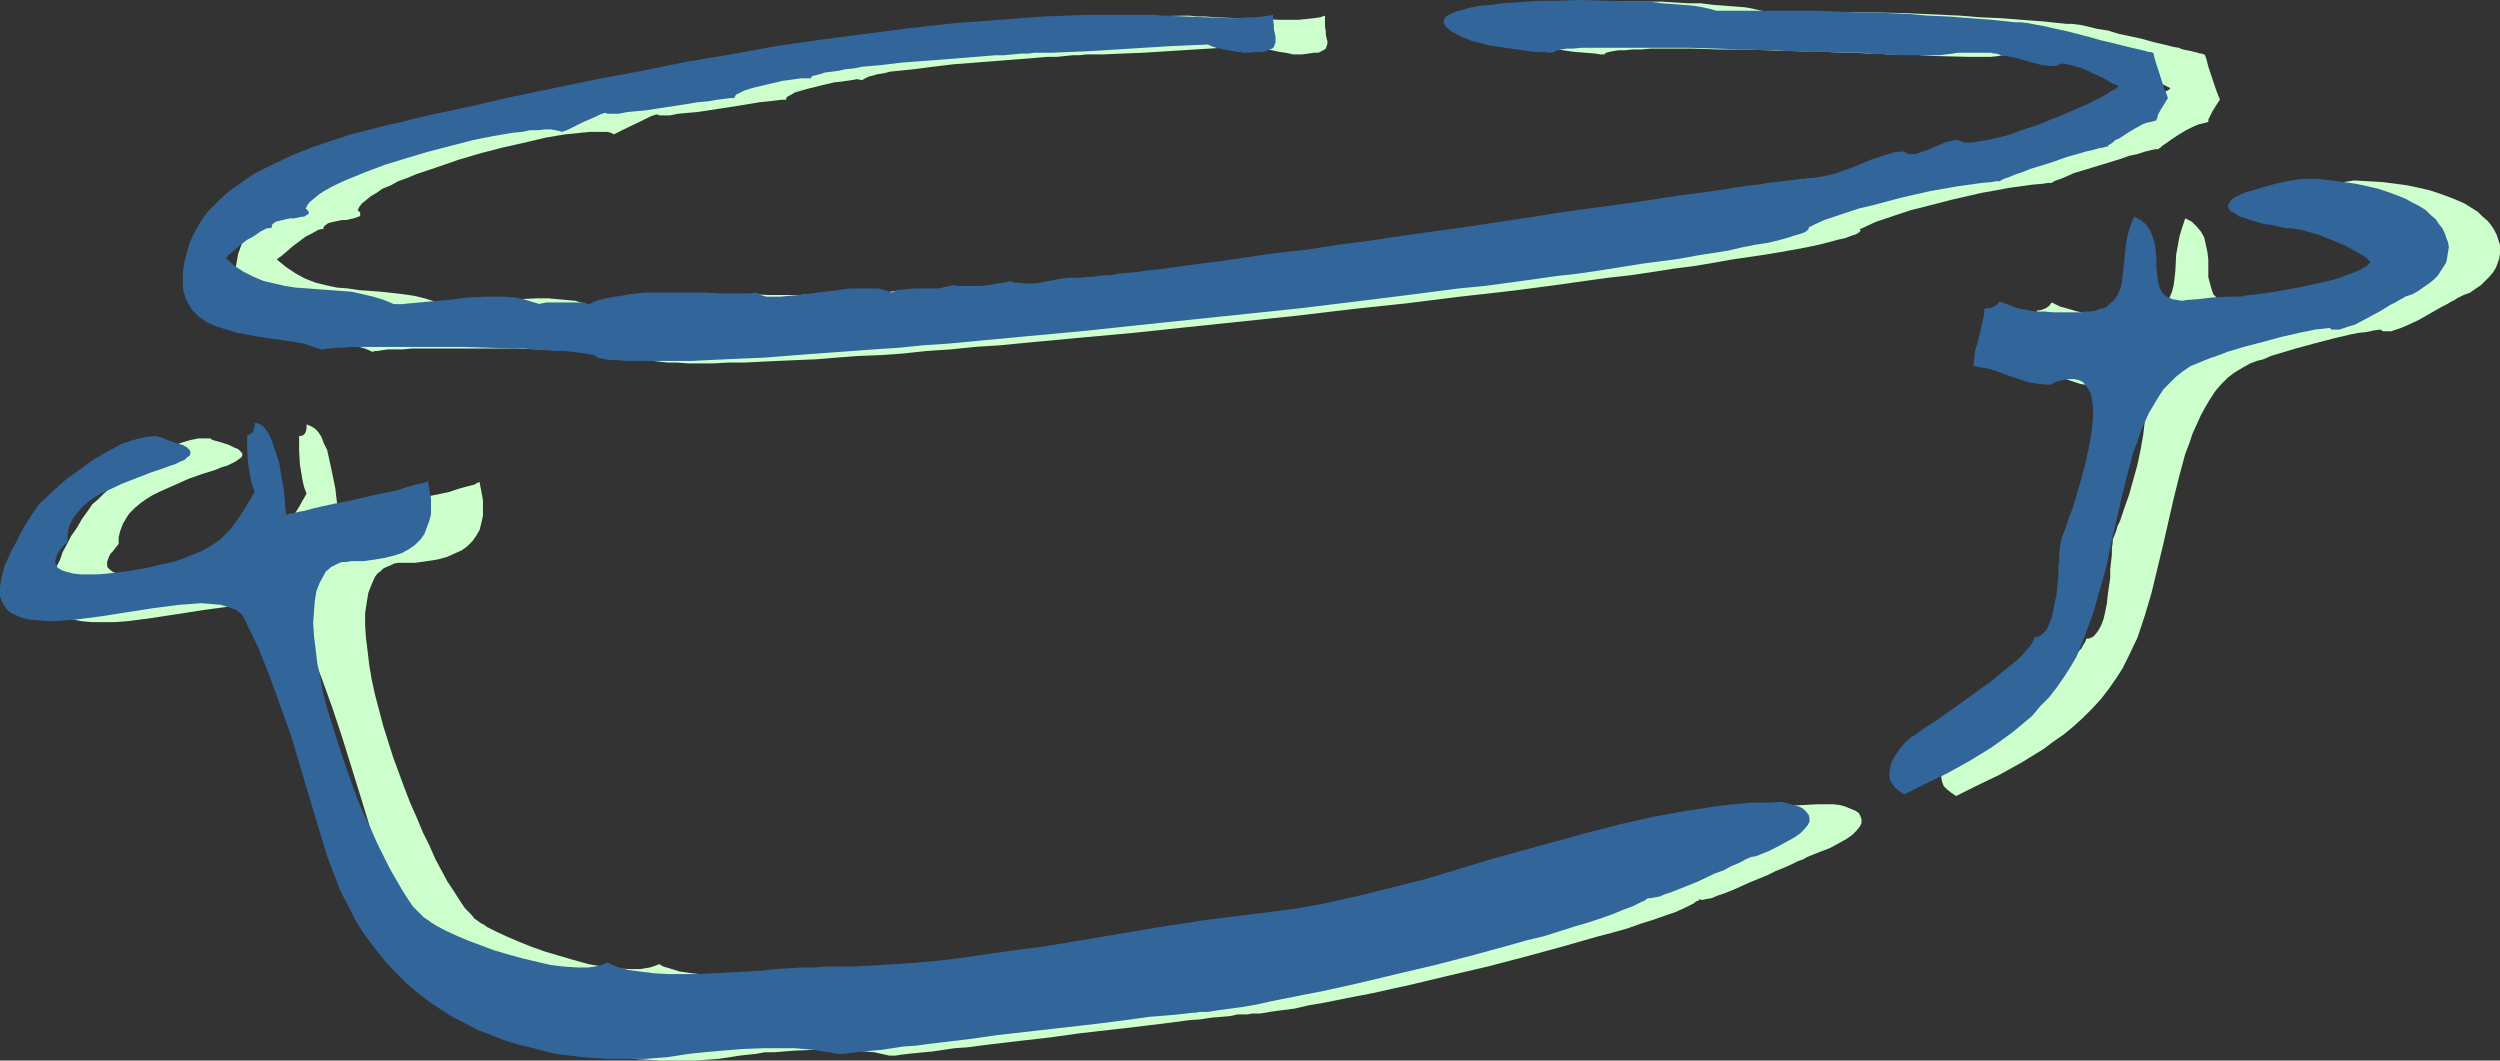 <?xml version="1.0" encoding="UTF-8" standalone="no"?>
<svg
   version="1.0"
   width="129.724mm"
   height="55.032mm"
   id="svg6"
   sodipodi:docname="Pot 13.wmf"
   xmlns:inkscape="http://www.inkscape.org/namespaces/inkscape"
   xmlns:sodipodi="http://sodipodi.sourceforge.net/DTD/sodipodi-0.dtd"
   xmlns="http://www.w3.org/2000/svg"
   xmlns:svg="http://www.w3.org/2000/svg">
  <rect width="100%" height="100%" fill="#333333" stroke="none"/>
  <sodipodi:namedview
     id="namedview6"
     pagecolor="#ffffff"
     bordercolor="#000000"
     borderopacity="0.25"
     inkscape:showpageshadow="2"
     inkscape:pageopacity="0.0"
     inkscape:pagecheckerboard="0"
     inkscape:deskcolor="#d1d1d1"
     inkscape:document-units="mm" />
  <defs
     id="defs1">
    <pattern
       id="WMFhbasepattern"
       patternUnits="userSpaceOnUse"
       width="6"
       height="6"
       x="0"
       y="0" />
  </defs>
  <path
     style="fill:#ccffcc;fill-opacity:1;fill-rule:evenodd;stroke:none"
     d="m 216.382,10.667 3.717,-0.162 4.04,-0.162 7.757,-0.485 7.757,-0.485 3.717,-0.162 3.717,-0.162 0.646,0.323 0.97,0.323 2.262,0.485 1.131,0.162 0.808,0.162 0.646,0.162 h 0.162 1.616 l 1.293,-0.162 0.97,-0.162 h 0.97 l 0.646,-0.323 0.323,-0.162 0.485,-0.323 0.162,-0.485 0.162,-0.485 V 8.081 l -0.162,-0.485 -0.162,-0.808 V 6.141 l -0.162,-0.97 V 4.202 3.071 l -0.97,0.323 -1.131,0.162 -1.454,0.162 -1.616,0.162 h -3.717 l -4.202,-0.162 -4.363,-0.162 -4.04,-0.162 -1.939,-0.162 h -1.616 l -1.454,-0.162 h -1.293 l -8.565,0.162 -8.565,0.323 -8.726,0.646 -8.726,0.646 -8.726,0.97 -8.726,1.131 -8.888,1.131 -8.888,1.293 -8.726,1.455 -8.726,1.616 -8.726,1.616 -8.726,1.778 -8.726,1.778 -16.968,3.717 -8.242,1.778 -3.232,0.808 -3.555,0.808 -3.717,0.97 -3.878,0.97 -3.878,1.293 -4.04,1.293 -3.878,1.616 -3.717,1.616 -3.555,1.939 -1.616,1.131 -1.778,1.131 -1.454,1.131 -1.454,1.293 -1.293,1.293 -1.293,1.293 -1.131,1.455 -0.97,1.616 -0.97,1.616 -0.646,1.616 -0.646,1.778 -0.323,1.778 -0.323,1.939 -0.162,1.939 0.162,1.131 0.162,1.131 0.162,0.97 0.485,0.97 0.485,0.808 0.485,0.646 0.646,0.808 0.646,0.485 1.616,1.131 1.939,0.808 1.939,0.808 2.101,0.485 4.525,0.808 2.262,0.323 2.262,0.323 2.101,0.323 1.939,0.485 1.778,0.485 1.454,0.646 0.485,-0.162 h 0.485 l 0.97,-0.162 1.131,-0.162 h 1.293 1.616 l 1.616,-0.162 h 1.939 1.939 2.262 4.525 4.848 4.848 l 5.01,0.162 4.686,0.162 2.262,0.162 h 2.101 l 2.101,0.162 1.939,0.162 1.778,0.162 h 1.616 l 1.293,0.323 h 1.131 l 0.97,0.162 0.646,0.323 0.485,0.162 0.162,0.162 0.97,0.323 1.293,0.162 1.616,0.162 h 1.778 l 2.101,0.162 h 5.01 l 2.909,-0.162 h 3.07 l 3.232,-0.162 3.394,-0.162 3.717,-0.162 3.878,-0.162 3.878,-0.323 4.202,-0.323 4.363,-0.162 4.525,-0.323 4.525,-0.485 4.848,-0.323 4.686,-0.485 5.01,-0.323 5.01,-0.485 10.342,-0.97 10.666,-0.97 10.666,-1.131 21.654,-2.263 10.827,-1.293 10.666,-1.131 10.342,-1.293 10.019,-1.131 5.01,-0.646 4.848,-0.646 4.525,-0.646 4.686,-0.646 4.363,-0.485 4.363,-0.646 4.04,-0.646 3.878,-0.485 3.878,-0.646 3.555,-0.646 3.394,-0.485 3.232,-0.485 2.909,-0.485 2.747,-0.485 2.586,-0.485 2.262,-0.485 1.939,-0.485 1.778,-0.485 1.454,-0.323 1.293,-0.485 0.97,-0.323 0.485,-0.323 0.323,-0.323 -0.162,-0.323 0.808,-0.323 0.646,-0.323 1.778,-0.808 1.939,-0.646 2.424,-0.808 2.424,-0.808 2.586,-0.646 5.656,-1.455 5.656,-1.293 2.747,-0.485 2.586,-0.485 2.424,-0.323 2.262,-0.323 1.939,-0.162 0.97,-0.162 h 0.808 v 0 l 0.162,-0.162 0.323,-0.162 0.323,-0.162 0.97,-0.323 1.131,-0.485 1.454,-0.646 1.616,-0.485 3.717,-1.131 3.717,-1.131 1.778,-0.646 1.616,-0.323 1.454,-0.485 1.293,-0.323 0.808,-0.162 h 0.323 0.323 v -0.162 l 0.323,-0.162 0.323,-0.323 0.485,-0.323 0.485,-0.323 0.646,-0.485 1.454,-0.97 1.616,-0.97 1.616,-0.808 0.808,-0.323 0.646,-0.162 0.646,-0.162 0.646,-0.162 v -0.485 l 0.323,-0.646 0.485,-0.97 0.808,-1.293 0.646,-0.97 -0.162,-0.485 -0.162,-0.323 -0.485,-1.293 -0.97,-2.909 -0.485,-1.455 -0.323,-1.293 -0.162,-0.485 -0.162,-0.485 -0.162,-0.162 v 0 h -0.162 l -0.323,-0.162 h -0.323 l -0.485,-0.162 -0.646,-0.162 -0.646,-0.162 -1.616,-0.323 -0.808,-0.323 -0.97,-0.162 -1.939,-0.485 -2.101,-0.485 -2.262,-0.646 -4.525,-0.97 -2.101,-0.646 -2.101,-0.323 -1.939,-0.485 -1.616,-0.323 -1.293,-0.162 h -0.646 -0.485 l -4.525,-0.485 -4.363,-0.323 -4.202,-0.323 -3.878,-0.162 -3.878,-0.323 -3.555,-0.162 -3.555,-0.162 -3.394,-0.162 -6.787,-0.162 h -6.626 -6.626 -7.11 l -1.293,-0.323 -1.454,-0.323 -1.616,-0.323 -1.939,-0.162 -2.101,-0.162 -2.262,-0.162 -2.586,-0.323 h -2.424 l -5.333,-0.323 h -5.494 -5.494 l -2.747,0.162 -2.586,0.162 -2.424,0.162 -2.424,0.162 -2.101,0.162 -2.101,0.323 -1.778,0.323 -1.616,0.323 -1.454,0.485 -0.97,0.485 -0.808,0.485 -0.485,0.485 -0.162,0.323 v 0.323 l 0.162,0.323 0.162,0.323 0.323,0.323 0.485,0.323 0.485,0.323 0.485,0.485 0.646,0.323 0.97,0.485 0.808,0.323 1.131,0.485 0.646,0.162 0.808,0.162 1.939,0.485 2.101,0.323 2.262,0.323 2.262,0.323 2.101,0.162 1.939,0.162 0.97,0.162 h 0.808 l 0.323,-0.323 0.646,-0.162 0.808,-0.162 0.97,-0.162 h 1.293 l 1.454,-0.162 h 1.778 l 1.778,-0.162 h 8.403 l 4.848,0.162 h 4.848 l 5.01,0.162 5.01,0.162 4.525,0.162 h 2.262 l 2.101,0.162 h 1.939 1.939 l 1.616,0.162 h 1.454 1.293 l 1.131,0.162 h 1.616 0.97 1.293 1.293 l 1.454,0.162 3.07,0.162 6.302,0.162 h 3.07 1.293 l 1.454,-0.162 1.131,-0.162 1.131,-0.162 h 2.262 2.909 1.293 l 0.646,0.162 h 0.485 0.323 l 0.162,0.162 0.162,0.162 v 0 l 0.485,0.162 h 0.808 l 1.454,0.323 1.778,0.485 1.778,0.646 1.778,0.323 1.616,0.323 h 0.646 l 0.646,-0.162 0.485,-0.162 0.485,-0.323 1.131,0.162 1.454,0.323 1.454,0.646 1.616,0.485 3.07,1.455 1.293,0.808 1.293,0.646 -0.323,0.323 -0.646,0.323 -0.646,0.323 -0.646,0.485 -0.808,0.485 -0.97,0.485 -1.939,0.97 -2.262,1.131 -2.586,0.97 -5.171,1.939 -2.747,0.97 -2.424,0.808 -2.586,0.808 -2.101,0.485 -1.131,0.162 -0.97,0.162 -0.808,0.162 h -1.454 l -0.485,-0.162 -0.485,-0.162 -0.323,-0.162 h -0.646 l -0.646,0.162 -1.454,0.323 -1.454,0.646 -1.454,0.646 -1.454,0.646 -1.293,0.323 h -0.646 l -0.485,-0.162 -0.646,-0.162 -0.323,-0.323 -1.131,0.162 -0.97,0.162 -2.262,0.485 -2.262,0.808 -2.424,0.97 -2.424,0.97 -2.262,0.97 -2.262,0.485 -0.97,0.162 -1.131,0.162 h -0.323 -0.485 -0.646 l -0.97,0.162 -0.97,0.162 -1.131,0.162 -1.293,0.162 -1.454,0.162 -1.616,0.162 -1.616,0.323 -1.939,0.162 -1.939,0.323 -2.101,0.323 -2.262,0.323 -2.262,0.323 -2.424,0.323 -2.424,0.323 -5.171,0.808 -5.656,0.808 -5.818,0.808 -5.979,0.97 -6.141,0.808 -12.766,1.939 -12.928,1.778 -6.302,0.97 -6.302,0.808 -6.141,0.808 -5.979,0.97 -5.656,0.646 -5.494,0.808 -2.586,0.323 -2.424,0.323 -2.424,0.323 -2.262,0.323 -2.262,0.323 -2.101,0.162 -1.939,0.323 -1.939,0.162 -1.778,0.162 -1.616,0.162 -1.454,0.162 -1.293,0.162 -1.131,0.162 h -1.131 -0.808 -0.646 l -1.454,0.162 -1.616,0.162 -3.555,0.646 -1.778,0.323 h -1.778 -1.616 l -0.808,-0.162 -0.646,-0.323 -0.485,0.162 -0.646,0.162 -1.454,0.162 -1.616,0.162 -1.778,0.323 h -1.778 -1.616 -0.646 -0.485 l -0.485,-0.162 -0.323,-0.162 -1.293,0.485 -1.454,0.323 h -1.616 -3.394 l -1.616,0.162 -1.454,0.162 -1.131,0.485 -1.293,-0.485 -1.616,-0.323 h -1.616 -1.939 -1.939 l -1.939,0.323 -4.202,0.485 -3.878,0.485 -1.778,0.162 -1.616,0.162 h -1.616 -1.293 l -0.97,-0.323 -0.323,-0.162 -0.323,-0.323 -1.616,0.162 h -5.979 l -4.525,-0.162 h -4.686 l -4.686,0.162 h -2.262 l -2.101,0.323 -2.101,0.162 -1.778,0.485 -1.778,0.485 -1.454,0.646 -0.323,-0.162 h -0.485 -0.485 l -0.485,-0.162 h -1.454 -3.232 -1.293 l -0.808,0.162 h -0.485 -0.485 l -0.323,0.162 -1.454,-0.485 -1.616,-0.485 -1.778,-0.162 -1.778,-0.162 -1.778,-0.162 h -1.939 l -3.717,0.162 -3.878,0.485 -3.717,0.323 -3.555,0.323 -1.616,0.162 h -1.616 l -2.101,-0.808 -2.101,-0.646 -1.939,-0.485 -2.262,-0.323 -4.363,-0.485 -2.101,-0.162 -2.262,-0.162 -2.101,-0.323 -2.101,-0.162 -2.262,-0.485 -1.939,-0.485 -2.101,-0.808 -1.778,-0.97 -1.939,-1.293 -1.778,-1.455 0.323,-0.323 0.485,-0.323 0.97,-0.808 1.293,-1.131 1.293,-0.97 1.293,-0.97 1.293,-0.646 1.131,-0.646 0.646,-0.162 h 0.323 l 0.162,-0.485 0.323,-0.323 0.485,-0.323 0.485,-0.162 1.454,-0.323 0.808,-0.162 h 0.808 l 1.454,-0.323 0.485,-0.162 0.485,-0.162 0.323,-0.162 v -0.323 -0.323 l -0.485,-0.485 0.323,-0.646 0.485,-0.646 0.808,-0.646 0.97,-0.808 1.131,-0.646 1.131,-0.808 1.616,-0.646 1.454,-0.808 1.778,-0.646 1.939,-0.808 3.878,-1.293 4.202,-1.455 4.363,-1.293 4.363,-1.131 4.363,-0.97 4.04,-0.97 1.939,-0.323 1.939,-0.323 1.616,-0.162 1.616,-0.162 1.616,-0.162 h 1.293 1.131 0.97 l 0.646,0.162 0.646,0.323 0.97,-0.485 0.97,-0.485 4.363,-2.101 0.97,-0.485 0.97,-0.323 h 0.323 l 0.323,0.162 h 0.323 0.485 1.293 l 1.616,-0.323 1.778,-0.162 1.939,-0.162 4.202,-0.646 4.202,-0.646 1.939,-0.323 1.939,-0.323 1.616,-0.162 1.454,-0.162 1.293,-0.162 h 0.485 0.323 v -0.323 l 0.323,-0.323 0.646,-0.323 0.808,-0.485 1.131,-0.323 1.131,-0.323 2.586,-0.646 2.747,-0.646 1.454,-0.162 1.131,-0.162 1.131,-0.162 0.808,-0.162 0.808,0.162 h 0.323 l 0.162,-0.162 0.323,-0.162 0.646,-0.323 0.646,-0.162 1.131,-0.323 1.131,-0.162 1.293,-0.323 1.454,-0.162 1.616,-0.162 1.616,-0.162 3.717,-0.485 4.04,-0.485 4.202,-0.323 8.242,-0.646 4.04,-0.323 1.939,-0.162 h 1.778 l 1.616,-0.162 1.616,-0.162 h 1.293 l 1.293,-0.162 h 1.131 0.97 0.646 z"
     id="path1" />
  <path
     style="fill:#ccffcc;fill-opacity:1;fill-rule:evenodd;stroke:none"
     d="m 94.051,94.544 -0.485,0.162 -0.485,0.323 -0.646,0.162 -0.646,0.162 -1.778,0.485 -1.939,0.646 -2.262,0.485 -2.424,0.485 -4.848,1.131 -2.424,0.485 -2.424,0.485 -2.101,0.485 -1.778,0.485 -0.97,0.162 -0.646,0.162 -0.646,0.162 -0.485,0.162 h -0.485 l -0.323,0.162 v 0 -0.646 l -0.162,-0.97 v -1.131 l -0.162,-1.293 -0.162,-1.455 -0.323,-1.616 -0.646,-3.071 -0.323,-1.455 -0.323,-1.455 -0.646,-1.293 -0.485,-1.293 -0.646,-0.97 -0.646,-0.646 -0.808,-0.485 -0.808,-0.323 v 0.808 l -0.162,0.646 -0.162,0.323 -0.323,0.323 -0.323,0.162 h -0.485 v 2.909 l 0.162,2.747 0.485,2.909 0.323,1.455 0.485,1.293 -1.454,2.586 -1.616,2.586 -1.616,2.101 -0.97,0.97 -1.131,0.808 -0.97,0.97 -1.293,0.808 -1.454,0.808 -1.778,0.646 -1.778,0.646 -2.101,0.646 -2.262,0.646 -2.586,0.646 -3.878,0.646 -4.04,0.485 h -1.778 l -1.778,0.162 h -1.778 l -1.454,-0.162 -1.131,-0.162 -1.131,-0.485 -0.646,-0.485 -0.323,-0.323 -0.162,-0.323 v -0.323 -0.485 l 0.162,-0.485 0.162,-0.485 0.323,-0.646 0.485,-0.485 0.485,-0.646 0.646,-0.808 v -1.293 l 0.323,-1.293 0.485,-1.293 0.646,-1.131 0.646,-0.97 0.97,-0.97 1.131,-0.97 1.131,-0.808 1.293,-0.808 1.293,-0.646 2.909,-1.293 2.909,-1.293 2.747,-0.97 2.586,-0.808 1.131,-0.485 1.131,-0.323 0.97,-0.485 0.646,-0.323 0.646,-0.485 0.485,-0.323 0.162,-0.323 v -0.485 l -0.323,-0.323 -0.485,-0.485 -0.808,-0.323 -0.97,-0.485 -1.454,-0.485 -1.778,-0.485 -0.485,-0.323 h -0.808 -1.454 l -1.616,0.323 -1.616,0.485 -1.778,0.646 -1.778,0.97 -1.939,0.97 -1.778,1.131 -3.555,2.586 -1.616,1.293 -1.616,1.293 -1.293,1.131 -1.131,1.131 -1.131,0.97 -0.646,0.97 -1.293,1.778 -1.131,1.939 -1.131,1.616 -0.808,1.616 -0.808,1.455 -0.485,1.455 -0.646,1.293 -0.485,1.293 -0.162,1.131 -0.323,0.97 v 0.97 l -0.162,0.97 0.162,0.808 0.162,0.646 0.323,0.808 0.323,0.485 0.323,0.646 0.485,0.323 0.646,0.485 0.485,0.323 1.454,0.646 1.778,0.323 1.939,0.162 h 2.101 2.262 l 2.262,-0.162 2.586,-0.323 2.424,-0.323 5.333,-0.808 5.171,-0.808 2.424,-0.323 2.424,-0.323 2.424,-0.162 2.101,-0.162 1.939,0.162 1.939,0.162 1.616,0.485 1.293,0.485 0.485,0.485 0.646,0.323 0.323,0.485 0.323,0.646 2.586,5.333 2.262,5.656 2.101,5.818 1.939,5.818 3.717,11.959 1.778,5.818 1.778,5.818 1.293,3.555 1.293,3.394 1.616,3.071 1.454,2.909 1.778,2.747 1.778,2.586 1.939,2.424 2.101,2.263 2.101,1.939 2.262,1.939 2.262,1.778 2.262,1.616 2.424,1.455 2.424,1.293 2.586,1.293 2.424,0.97 2.586,0.97 2.586,0.808 2.586,0.808 2.586,0.485 2.424,0.646 2.586,0.323 2.586,0.323 2.586,0.162 2.424,0.162 h 2.424 2.424 2.262 l 2.262,-0.162 2.262,-0.162 2.101,-0.323 2.101,-0.323 1.454,-0.162 1.616,-0.162 1.778,-0.323 h 1.778 l 4.04,-0.323 4.04,-0.162 h 4.202 1.939 l 1.939,0.162 1.778,0.162 1.778,0.162 1.454,0.323 1.454,0.323 h 0.485 0.808 l 0.97,-0.162 1.293,-0.162 1.616,-0.162 1.616,-0.162 1.778,-0.162 2.101,-0.323 2.262,-0.323 2.424,-0.162 2.424,-0.323 2.586,-0.323 5.494,-0.646 5.656,-0.646 5.818,-0.808 5.656,-0.646 5.656,-0.646 2.586,-0.323 2.747,-0.323 2.424,-0.323 2.424,-0.323 2.262,-0.162 2.101,-0.323 1.939,-0.162 1.778,-0.162 1.454,-0.323 h 1.293 0.646 l 0.808,-0.162 h 1.616 l 1.939,-0.323 2.262,-0.323 2.586,-0.323 2.747,-0.646 2.909,-0.485 3.232,-0.646 3.232,-0.646 3.394,-0.646 3.555,-0.808 3.717,-0.808 7.434,-1.778 7.595,-1.778 7.434,-1.939 3.555,-0.97 3.555,-0.97 3.394,-0.97 3.394,-0.97 3.07,-0.808 2.909,-0.808 2.747,-0.97 2.586,-0.808 2.262,-0.808 1.939,-0.646 1.778,-0.808 1.293,-0.646 0.646,-0.323 0.323,-0.323 0.485,-0.162 0.323,-0.323 0.162,0.162 h 0.323 l 0.808,-0.162 0.97,-0.162 1.131,-0.485 1.454,-0.485 1.616,-0.646 3.232,-1.455 3.555,-1.455 1.616,-0.808 1.616,-0.646 1.454,-0.646 1.293,-0.646 0.97,-0.323 0.808,-0.485 2.424,-0.97 2.101,-0.808 1.778,-0.97 1.454,-0.808 1.131,-0.808 0.808,-0.808 0.646,-0.808 0.323,-0.646 v -0.808 l -0.162,-0.485 -0.323,-0.646 -0.646,-0.485 -0.808,-0.323 -1.131,-0.485 -1.131,-0.323 -1.293,-0.162 h -3.07 l -3.07,0.162 -3.07,0.162 -3.232,0.323 -6.302,0.97 -6.302,1.131 -6.464,1.455 -6.302,1.616 -6.464,1.778 -6.302,1.778 -6.464,1.939 -6.626,1.778 -6.302,1.939 -6.464,1.616 -6.464,1.616 -6.464,1.455 -6.302,1.131 -6.302,0.808 -5.171,0.646 -5.333,0.646 -10.504,1.616 -10.504,1.778 -10.666,1.778 -10.666,1.455 -5.494,0.808 -5.333,0.646 -5.494,0.485 -5.494,0.323 -5.333,0.323 h -5.494 l -2.101,0.162 h -2.424 l -2.586,0.162 -2.747,0.162 -2.909,0.323 -3.07,0.162 -6.141,0.323 -3.07,0.162 h -3.07 -2.909 l -2.747,-0.162 -2.747,-0.323 -2.262,-0.323 -2.101,-0.646 -1.131,-0.323 -0.808,-0.485 -0.808,0.323 -0.97,0.323 -0.97,0.162 -0.97,0.162 h -2.262 l -2.586,-0.162 -2.586,-0.323 -2.747,-0.485 -2.909,-0.808 -2.747,-0.808 -2.747,-0.808 -2.747,-0.97 -2.424,-0.97 -2.262,-0.97 -2.101,-0.97 -1.939,-0.97 -0.646,-0.485 -0.646,-0.323 -0.646,-0.485 -0.485,-0.323 -0.808,-0.97 -1.131,-1.131 -0.97,-1.455 -1.131,-1.778 -1.293,-1.939 -1.131,-2.101 -1.293,-2.424 -1.131,-2.586 -1.293,-2.586 -1.131,-2.747 -1.293,-2.909 -1.131,-2.909 -2.262,-6.141 -1.939,-6.141 -0.808,-3.071 -0.808,-3.071 -0.646,-2.909 -0.485,-2.909 -0.323,-2.747 -0.323,-2.586 -0.162,-2.424 v -2.424 l 0.323,-2.101 0.323,-1.939 0.646,-1.616 0.646,-1.455 0.485,-0.646 0.646,-0.485 0.485,-0.485 0.646,-0.323 0.808,-0.323 0.646,-0.323 0.808,-0.162 h 0.97 2.424 l 2.262,-0.323 2.101,-0.323 1.778,-0.485 1.454,-0.646 1.454,-0.646 1.131,-0.808 0.97,-0.97 0.808,-1.131 0.646,-1.131 0.323,-1.293 0.323,-1.455 v -1.455 -1.616 l -0.323,-1.778 z"
     id="path2" />
  <path
     style="fill:#ccffcc;fill-opacity:1;fill-rule:evenodd;stroke:none"
     d="m 446.662,58.504 -2.747,0.162 -2.586,0.323 -2.262,0.162 -0.97,0.162 h -0.97 l -0.97,-0.162 -0.808,-0.323 -0.646,-0.485 -0.646,-0.646 -0.323,-0.97 -0.323,-1.131 -0.323,-1.293 v -0.808 -0.808 -1.778 l -0.162,-1.455 -0.323,-1.455 -0.323,-1.455 -0.646,-1.131 -0.808,-0.97 -0.97,-0.97 -1.293,-0.646 -0.646,1.939 -0.485,1.616 -0.323,1.778 -0.323,1.778 -0.162,3.232 -0.162,1.455 -0.162,1.293 -0.323,1.293 -0.485,1.131 -0.646,0.97 -0.97,0.808 -0.485,0.323 -0.808,0.323 -0.646,0.323 -0.808,0.162 -0.97,0.162 -0.97,0.162 h -1.293 -1.293 -3.717 -1.939 l -1.778,-0.162 -1.778,-0.323 -1.616,-0.485 -1.778,-0.485 -1.616,-0.808 -0.485,0.646 -0.646,0.485 -0.808,0.323 -0.97,0.162 -0.162,1.131 -0.323,1.293 -0.646,2.909 -0.808,2.909 -0.323,1.455 V 72.08 l 1.616,0.162 1.616,0.485 1.939,0.646 1.778,0.646 1.939,0.646 1.939,0.646 2.101,0.323 1.939,0.162 1.454,-0.485 1.293,-0.485 1.131,-0.162 h 0.97 l 0.808,0.162 0.646,0.323 0.646,0.485 0.485,0.646 0.485,0.808 0.323,0.97 0.162,0.97 0.162,0.97 v 2.586 l -0.323,2.747 -0.485,2.747 -0.646,3.071 -0.808,2.909 -0.808,2.909 -0.97,2.747 -0.808,2.424 -0.485,0.97 -0.323,1.131 -0.323,0.808 -0.323,0.808 v 0.646 l -0.162,0.97 v 1.293 l -0.162,1.455 -0.162,1.455 v 1.616 l -0.485,3.394 -0.162,1.616 -0.323,1.616 -0.323,1.455 -0.485,1.293 -0.646,1.131 -0.646,0.808 -0.323,0.323 -0.485,0.162 -0.323,0.162 h -0.485 l -0.162,0.485 -0.162,0.323 -0.323,0.485 -0.323,0.646 -0.485,0.485 -0.485,0.646 -1.454,1.293 -1.616,1.455 -1.778,1.455 -2.101,1.455 -2.101,1.616 -4.202,3.071 -1.939,1.293 -1.778,1.455 -1.778,1.131 -1.454,0.97 -0.646,0.485 -0.485,0.323 -0.485,0.323 -0.323,0.162 -1.131,0.97 -1.131,1.293 -1.131,1.455 -0.323,0.808 -0.323,0.808 -0.323,0.808 v 0.808 0.808 l 0.162,0.808 0.323,0.808 0.646,0.646 0.808,0.646 0.97,0.646 4.202,-2.101 4.363,-2.101 4.363,-2.424 4.202,-2.586 1.939,-1.455 2.101,-1.455 1.939,-1.616 1.778,-1.616 1.778,-1.778 1.778,-1.939 1.616,-2.101 1.454,-2.101 1.131,-1.778 0.97,-1.939 1.939,-4.04 1.454,-4.364 1.293,-4.364 1.131,-4.687 1.131,-4.687 2.101,-9.212 1.131,-4.525 1.131,-4.202 0.808,-2.101 0.646,-1.939 0.808,-1.778 0.808,-1.778 0.97,-1.778 0.97,-1.616 0.97,-1.455 1.131,-1.293 1.293,-1.293 1.293,-0.97 1.616,-0.97 1.454,-0.808 1.293,-0.485 1.293,-0.323 1.454,-0.646 1.616,-0.485 3.232,-0.97 3.555,-0.97 3.717,-0.97 3.394,-0.808 1.616,-0.323 1.616,-0.162 1.454,-0.323 1.293,-0.162 0.485,0.323 h 0.808 0.808 l 0.97,-0.323 0.97,-0.323 1.131,-0.485 2.424,-1.131 2.262,-1.293 2.262,-1.293 0.97,-0.485 0.808,-0.485 0.646,-0.323 0.485,-0.323 1.293,-0.646 1.293,-0.485 1.131,-0.808 0.97,-0.646 0.808,-0.808 0.808,-0.808 0.808,-0.97 0.485,-0.808 0.323,-0.808 0.323,-0.97 0.162,-0.97 V 48.807 47.999 l -0.323,-0.97 -0.323,-0.97 -0.485,-0.97 -0.646,-0.97 -0.646,-0.808 -0.97,-0.808 -0.97,-0.97 -1.293,-0.808 -1.293,-0.808 -1.454,-0.646 -1.616,-0.646 -1.778,-0.646 -1.939,-0.646 -2.101,-0.485 -2.262,-0.485 -2.424,-0.323 -2.424,-0.323 -2.747,-0.162 -2.909,-0.162 -3.07,0.485 -2.747,0.646 -2.262,0.646 -2.101,0.485 -0.808,0.323 -0.808,0.323 -0.646,0.323 -0.646,0.323 -0.485,0.323 -0.323,0.323 -0.323,0.323 -0.162,0.323 -0.162,0.323 0.162,0.646 0.162,0.323 0.323,0.162 0.485,0.323 0.485,0.485 0.646,0.162 0.808,0.323 0.808,0.323 0.97,0.323 1.131,0.323 1.131,0.162 1.293,0.323 1.454,0.323 1.616,0.323 h 0.808 l 0.97,0.162 1.131,0.162 0.97,0.323 2.424,0.646 2.424,0.97 2.424,1.131 2.101,0.97 0.97,0.646 0.97,0.646 0.646,0.485 0.808,0.646 -0.97,0.646 -1.131,0.646 -1.454,0.646 -1.778,0.646 -1.778,0.646 -2.101,0.485 -4.363,0.97 -4.363,0.808 -2.101,0.323 -2.101,0.323 -1.939,0.162 -1.616,0.162 -1.616,0.162 z"
     id="path3" />
  <path
     style="fill:#326599;fill-opacity:1;fill-rule:evenodd;stroke:none"
     d="m 206.201,10.343 3.878,-0.162 3.878,-0.162 7.757,-0.485 7.757,-0.485 3.717,-0.162 3.717,-0.162 0.646,0.323 0.97,0.323 2.262,0.485 1.131,0.162 0.808,0.162 h 0.646 l 0.162,0.162 v 0 h 1.616 l 1.293,-0.162 h 1.131 l 0.808,-0.162 0.646,-0.323 0.485,-0.162 0.323,-0.323 0.162,-0.485 0.162,-0.323 V 7.757 7.111 l -0.162,-0.646 -0.162,-0.808 V 4.848 l -0.162,-0.97 v -0.97 l -0.808,0.162 -1.293,0.162 -1.454,0.162 h -1.454 l -1.939,0.162 h -1.939 l -4.202,-0.162 -4.202,-0.162 -4.202,-0.162 -1.778,-0.162 h -1.778 -1.454 -1.293 -8.403 l -8.726,0.323 -8.565,0.646 -8.726,0.646 -8.888,0.97 -8.726,1.131 -8.726,1.131 -8.888,1.293 -8.888,1.616 -8.726,1.455 -8.726,1.778 -8.726,1.616 -8.565,1.778 -8.565,1.778 -8.403,1.939 -8.403,1.778 -3.232,0.808 -1.778,0.485 -1.778,0.323 -3.717,0.97 -3.878,0.97 -3.878,1.293 -3.878,1.293 -4.04,1.616 -3.717,1.778 -3.555,1.778 -1.616,1.131 -1.616,1.131 -1.616,1.131 -1.454,1.293 -1.293,1.293 -1.293,1.293 -1.131,1.455 -0.97,1.616 -0.808,1.455 -0.808,1.778 -0.485,1.778 -0.485,1.778 -0.323,1.939 v 1.939 1.131 l 0.162,1.131 0.323,0.97 0.323,0.808 0.485,0.808 0.485,0.808 0.646,0.646 0.646,0.646 1.616,1.131 1.778,0.808 2.101,0.646 2.101,0.646 4.525,0.808 2.262,0.323 2.262,0.323 2.101,0.323 1.939,0.323 1.778,0.646 1.616,0.485 h 0.323 l 0.646,-0.162 h 0.808 l 1.131,-0.162 h 1.454 l 1.454,-0.162 h 1.778 1.778 1.939 11.635 4.848 l 5.01,0.162 4.686,0.162 h 2.262 l 2.262,0.162 1.939,0.162 1.939,0.162 h 1.778 l 1.454,0.162 1.454,0.162 1.131,0.162 0.97,0.162 0.808,0.162 0.485,0.323 v 0.162 l 0.97,0.162 1.454,0.323 h 1.454 l 1.939,0.162 h 2.101 5.01 2.747 3.07 l 3.232,-0.162 3.394,-0.162 3.717,-0.162 3.878,-0.162 4.04,-0.323 4.202,-0.323 4.363,-0.323 4.363,-0.323 4.525,-0.323 4.848,-0.323 4.848,-0.485 4.848,-0.323 5.171,-0.485 10.342,-0.97 10.504,-0.97 10.666,-1.131 21.654,-2.263 10.827,-1.131 10.666,-1.293 10.342,-1.293 10.019,-1.293 5.01,-0.485 4.848,-0.646 4.686,-0.646 4.525,-0.646 4.363,-0.485 4.363,-0.646 4.04,-0.646 4.04,-0.646 3.717,-0.485 3.555,-0.485 3.555,-0.646 3.07,-0.485 3.07,-0.485 2.747,-0.646 2.424,-0.485 2.262,-0.323 2.101,-0.485 1.778,-0.485 1.454,-0.485 1.131,-0.323 0.97,-0.323 0.485,-0.323 0.323,-0.323 v -0.323 l 0.646,-0.323 0.646,-0.323 1.778,-0.808 1.939,-0.646 2.424,-0.808 2.424,-0.808 2.747,-0.646 5.494,-1.455 5.656,-1.293 2.747,-0.485 2.747,-0.485 2.424,-0.323 2.262,-0.323 1.939,-0.162 0.808,-0.162 h 0.808 v 0 l 0.162,-0.162 0.323,-0.162 0.323,-0.162 0.97,-0.323 1.131,-0.485 1.454,-0.485 1.616,-0.646 3.717,-1.131 3.717,-1.293 1.778,-0.485 1.616,-0.485 1.454,-0.323 1.131,-0.323 0.97,-0.162 0.485,-0.162 h 0.162 0.162 l 0.162,-0.323 0.323,-0.162 0.485,-0.323 0.485,-0.485 0.808,-0.323 1.454,-0.97 1.616,-0.97 1.454,-0.808 0.808,-0.323 0.808,-0.162 0.646,-0.162 0.485,-0.162 0.162,-0.485 0.162,-0.646 0.646,-1.131 1.293,-2.101 -0.162,-0.485 -0.162,-0.485 -0.485,-1.131 -0.97,-3.071 -0.485,-1.455 -0.323,-1.131 -0.162,-0.485 v -0.323 l -0.162,-0.323 v 0 h -0.162 l -0.323,-0.162 h -0.485 l -0.485,-0.162 -1.293,-0.323 -1.454,-0.323 -1.939,-0.485 -1.939,-0.485 -2.101,-0.485 -2.262,-0.646 -4.363,-1.131 -2.262,-0.485 -2.101,-0.485 -1.778,-0.323 -1.616,-0.323 -1.454,-0.162 h -0.485 -0.646 l -4.525,-0.485 -4.363,-0.323 -4.202,-0.323 -3.878,-0.162 -3.717,-0.323 -3.717,-0.162 -3.555,-0.162 h -3.394 L 356.974,2.101 h -6.464 -6.787 -7.11 l -1.131,-0.323 -1.454,-0.323 -1.778,-0.323 -1.939,-0.162 -2.101,-0.162 -2.262,-0.162 -2.424,-0.323 h -2.586 L 315.604,0.162 310.11,0 304.616,0.162 h -2.747 l -2.586,0.162 -2.424,0.162 -2.424,0.162 -2.101,0.323 -2.101,0.162 -1.778,0.323 -1.616,0.485 -1.293,0.323 -1.131,0.485 -0.808,0.485 -0.323,0.485 -0.162,0.323 v 0.323 l 0.162,0.323 0.162,0.323 0.162,0.323 0.485,0.323 0.485,0.485 0.646,0.323 0.646,0.323 0.808,0.485 0.97,0.323 1.131,0.485 0.646,0.162 0.808,0.162 1.778,0.485 2.101,0.323 4.525,0.646 2.262,0.323 h 1.939 l 0.808,0.162 h 0.808 l 0.323,-0.162 0.646,-0.323 0.808,-0.162 0.97,-0.162 h 1.293 l 1.616,-0.162 h 1.616 1.778 8.565 4.686 5.01 l 5.01,0.162 4.848,0.162 4.686,0.162 h 2.101 L 350.51,10.02 h 2.101 l 1.778,0.162 h 1.616 1.454 1.293 l 1.131,0.162 h 1.616 0.97 1.293 1.293 l 1.454,0.162 3.07,0.162 3.232,0.162 h 3.07 3.07 1.454 l 1.293,-0.162 1.293,-0.162 0.97,-0.162 h 2.262 2.909 1.293 l 0.646,0.162 h 0.485 l 0.323,0.162 h 0.323 v 0.162 0 l 0.646,0.162 h 0.646 l 1.616,0.323 3.555,0.97 1.778,0.485 1.454,0.162 h 0.808 0.485 l 0.485,-0.162 0.485,-0.323 1.293,0.162 1.293,0.323 1.616,0.485 1.454,0.646 3.07,1.455 1.293,0.808 1.293,0.485 -0.323,0.485 -0.646,0.323 -0.646,0.323 -0.646,0.485 -0.808,0.485 -0.97,0.485 -1.939,0.97 -2.262,0.97 -2.586,1.131 -5.171,2.101 -2.586,0.808 -2.586,0.97 -2.424,0.646 -2.262,0.485 -0.97,0.162 -0.97,0.162 -0.97,0.162 h -1.454 l -0.485,-0.162 -0.485,-0.162 -0.323,-0.162 h -0.646 l -0.646,0.162 -1.293,0.323 -1.454,0.646 -0.808,0.323 -0.646,0.323 -1.454,0.485 -1.454,0.485 h -1.131 l -0.485,-0.162 -0.485,-0.323 h -0.97 l -1.131,0.162 -2.101,0.646 -2.424,0.808 -2.262,0.97 -2.586,0.97 -2.262,0.808 -2.262,0.485 -0.97,0.162 -0.97,0.162 h -0.485 -0.485 l -0.646,0.162 h -0.808 l -0.97,0.162 -1.293,0.162 -1.293,0.162 -1.454,0.162 -1.454,0.162 -1.778,0.323 -1.778,0.162 -2.101,0.323 -2.101,0.323 -2.101,0.323 -2.262,0.323 -2.424,0.323 -2.586,0.323 -5.171,0.808 -5.494,0.808 -5.979,0.808 -5.979,0.808 -6.141,0.97 -12.766,1.939 -12.928,1.778 -6.302,0.97 -6.302,0.808 -6.141,0.97 -5.979,0.646 -5.656,0.808 -5.333,0.808 -2.747,0.323 -2.424,0.323 -2.424,0.323 -2.424,0.323 -2.101,0.323 -2.101,0.162 -1.939,0.323 -1.939,0.162 -1.778,0.162 -1.616,0.323 h -1.454 l -1.293,0.162 -1.131,0.162 h -0.97 l -0.97,0.162 h -0.646 -1.454 l -1.778,0.162 -1.616,0.323 -1.778,0.323 -1.778,0.323 h -1.778 l -1.616,-0.162 h -0.646 l -0.808,-0.323 -0.485,0.162 -0.646,0.162 -1.454,0.162 -1.616,0.323 -1.778,0.162 h -1.616 -1.616 -0.646 -0.646 l -0.485,-0.162 h -0.323 l -1.293,0.323 -1.454,0.323 h -3.232 -1.616 l -1.616,0.162 -1.616,0.162 -1.131,0.485 -1.293,-0.485 -1.454,-0.323 h -1.778 -1.778 -1.939 l -2.101,0.323 -4.04,0.485 -3.878,0.485 -1.939,0.162 -1.616,0.162 h -1.454 -1.293 l -1.131,-0.323 -0.323,-0.162 -0.323,-0.323 -1.616,0.162 h -1.939 -1.939 -2.101 l -2.262,-0.162 h -2.262 -4.686 -4.686 l -2.262,0.162 -2.101,0.323 -1.939,0.323 -1.939,0.323 -1.778,0.485 -1.454,0.646 h -0.323 l -0.323,-0.162 -0.485,-0.162 h -0.646 -1.454 -3.07 -1.454 -0.646 l -0.646,0.162 h -0.323 l -0.323,0.162 -1.616,-0.485 -1.616,-0.485 -1.616,-0.323 -1.939,-0.162 H 97.283 95.505 l -3.878,0.162 -3.878,0.485 -3.717,0.323 -3.555,0.323 -1.616,0.162 H 77.245 L 75.306,58.827 73.205,58.181 71.104,57.696 69.003,57.211 64.64,56.888 62.378,56.726 60.277,56.565 58.014,56.403 55.914,56.08 53.813,55.595 51.712,55.11 49.773,54.302 47.834,53.333 46.056,52.201 44.278,50.585 l 0.323,-0.323 0.323,-0.323 0.97,-0.808 1.293,-1.131 1.293,-0.97 1.454,-0.808 1.131,-0.808 1.293,-0.646 h 0.485 l 0.485,-0.162 v -0.485 l 0.323,-0.323 0.485,-0.323 0.646,-0.162 1.293,-0.323 0.808,-0.162 h 0.808 l 1.454,-0.323 h 0.485 l 0.485,-0.323 0.323,-0.162 0.162,-0.323 -0.162,-0.323 -0.485,-0.485 0.323,-0.646 0.485,-0.646 0.808,-0.646 0.97,-0.808 0.97,-0.646 1.454,-0.808 1.293,-0.646 1.778,-0.808 1.616,-0.646 1.939,-0.808 3.878,-1.455 4.202,-1.293 4.363,-1.293 4.363,-1.131 4.363,-1.131 4.04,-0.808 1.939,-0.323 1.939,-0.323 1.778,-0.162 1.454,-0.323 h 1.616 l 1.293,-0.162 h 1.131 l 0.97,0.162 0.808,0.162 0.485,0.162 0.97,-0.323 0.97,-0.485 2.262,-1.131 2.262,-0.97 0.97,-0.485 0.97,-0.323 h 0.162 l 0.323,0.162 h 0.485 0.485 1.293 l 1.616,-0.323 1.616,-0.162 1.939,-0.162 4.202,-0.646 4.202,-0.646 1.939,-0.323 1.939,-0.162 1.778,-0.323 1.454,-0.162 1.131,-0.162 h 0.485 0.323 l 0.162,-0.323 0.162,-0.323 0.646,-0.323 0.97,-0.485 0.97,-0.323 1.131,-0.323 2.747,-0.646 2.747,-0.646 1.293,-0.162 1.131,-0.162 1.131,-0.162 h 0.808 0.646 0.485 l 0.162,-0.323 0.323,-0.162 0.646,-0.162 0.646,-0.162 0.97,-0.323 1.293,-0.162 1.293,-0.162 1.454,-0.323 1.616,-0.162 1.616,-0.323 3.717,-0.323 4.04,-0.485 4.202,-0.323 8.403,-0.646 3.878,-0.323 1.939,-0.162 h 1.778 l 1.616,-0.162 1.616,-0.162 h 1.454 l 1.131,-0.162 h 1.131 0.97 0.808 z"
     id="path4" />
  <path
     style="fill:#326599;fill-opacity:1;fill-rule:evenodd;stroke:none"
     d="m 83.87,94.221 -0.323,0.323 -0.485,0.162 -0.808,0.162 -0.646,0.162 -1.778,0.485 -1.939,0.646 -2.262,0.485 -2.424,0.485 -4.848,1.131 -2.586,0.485 -2.262,0.485 -2.101,0.485 -1.778,0.485 -0.97,0.162 -0.646,0.162 -0.646,0.162 h -0.485 l -0.485,0.162 -0.323,0.162 v 0 -0.646 l -0.162,-0.97 v -1.131 l -0.162,-1.293 -0.162,-1.455 -0.323,-1.616 -0.485,-3.071 -0.485,-1.455 -0.485,-1.455 -0.485,-1.455 -0.485,-1.131 -0.646,-0.97 -0.646,-0.808 -0.808,-0.485 -0.808,-0.162 v 0.646 l -0.162,0.808 -0.162,0.323 -0.323,0.323 -0.323,0.162 -0.485,0.162 v 2.747 l 0.162,2.747 0.485,2.909 0.323,1.293 0.485,1.455 -1.616,2.747 -1.454,2.263 -1.616,2.263 -0.97,0.97 -0.97,0.97 -1.131,0.808 -1.293,0.808 -1.454,0.808 -1.616,0.646 -1.939,0.808 -1.939,0.646 -2.424,0.485 -2.586,0.646 -3.878,0.646 -3.878,0.485 -1.939,0.162 H 17.453 15.837 l -1.454,-0.162 -1.293,-0.323 -0.97,-0.323 -0.808,-0.485 -0.162,-0.323 -0.162,-0.323 -0.162,-0.323 v -0.485 l 0.162,-0.485 0.162,-0.485 0.323,-0.646 0.485,-0.646 0.485,-0.646 0.808,-0.646 v -1.455 l 0.162,-1.131 0.485,-1.293 0.646,-1.131 0.808,-0.97 0.808,-0.97 1.131,-0.97 1.131,-0.808 1.293,-0.808 1.454,-0.646 2.747,-1.293 2.909,-1.131 2.909,-1.131 2.424,-0.808 1.293,-0.485 0.97,-0.323 0.97,-0.485 0.808,-0.323 0.485,-0.485 0.485,-0.323 0.162,-0.323 v -0.485 l -0.162,-0.323 -0.485,-0.485 -0.808,-0.485 -1.131,-0.323 -1.454,-0.485 -1.616,-0.646 -0.646,-0.162 -0.646,-0.162 -1.454,0.162 -1.616,0.323 -1.778,0.485 -1.778,0.646 -1.778,0.97 -1.778,0.97 -1.939,1.131 -3.555,2.586 -1.616,1.131 -1.454,1.293 -1.454,1.293 -1.131,1.131 -1.131,0.97 -0.646,0.808 -1.293,1.939 -1.131,1.778 -0.97,1.778 -0.808,1.616 -0.808,1.455 -0.646,1.455 -0.646,1.293 -0.323,1.131 -0.323,1.293 -0.162,0.97 L 0,115.069 v 0.808 0.97 l 0.162,0.646 0.323,0.646 0.323,0.646 0.485,0.646 0.485,0.485 0.485,0.323 0.646,0.323 1.454,0.646 1.616,0.323 1.939,0.162 2.101,0.162 2.262,-0.162 2.424,-0.162 5.01,-0.646 5.171,-0.808 5.171,-0.808 2.586,-0.323 2.424,-0.323 2.262,-0.162 2.101,-0.162 2.101,0.162 1.778,0.162 1.616,0.485 1.293,0.485 0.646,0.485 0.485,0.323 0.323,0.485 0.323,0.646 2.586,5.333 2.262,5.656 2.101,5.818 2.101,5.818 3.555,11.959 3.555,11.798 1.293,3.394 1.293,3.394 1.616,3.071 1.454,2.909 1.778,2.747 1.939,2.586 1.939,2.424 1.939,2.101 2.101,2.101 2.262,1.939 2.262,1.778 2.424,1.616 2.262,1.455 2.586,1.293 2.424,1.293 2.586,0.97 2.424,0.97 2.586,0.808 2.586,0.646 2.586,0.646 2.586,0.646 2.586,0.323 2.586,0.323 2.424,0.162 2.424,0.162 h 2.586 2.262 2.424 l 2.262,-0.162 2.101,-0.162 2.101,-0.323 2.101,-0.323 1.454,-0.162 1.616,-0.162 1.778,-0.162 1.778,-0.162 4.04,-0.323 4.202,-0.162 h 4.04 1.939 l 1.939,0.162 1.778,0.162 1.778,0.323 1.454,0.162 1.454,0.323 h 0.485 0.808 l 1.131,-0.162 1.131,-0.162 1.616,-0.162 1.616,-0.162 1.939,-0.162 2.101,-0.323 2.101,-0.323 2.424,-0.162 2.424,-0.323 2.586,-0.323 5.494,-0.646 5.656,-0.808 11.474,-1.293 5.656,-0.646 2.747,-0.323 2.586,-0.323 2.424,-0.323 2.424,-0.323 2.262,-0.323 2.101,-0.162 1.939,-0.162 1.778,-0.162 1.454,-0.162 1.293,-0.162 h 0.646 l 0.808,-0.162 h 1.616 l 1.939,-0.323 2.424,-0.323 2.424,-0.323 2.747,-0.485 2.909,-0.646 3.232,-0.646 3.232,-0.646 3.394,-0.646 7.272,-1.616 7.434,-1.778 7.595,-1.778 7.434,-1.939 3.555,-0.97 3.555,-0.97 3.394,-0.97 3.394,-0.808 3.07,-0.97 3.07,-0.97 2.747,-0.808 2.424,-0.808 2.262,-0.808 1.939,-0.808 1.778,-0.646 1.293,-0.646 0.646,-0.323 0.485,-0.162 0.323,-0.323 0.323,-0.162 h 0.162 0.323 l 0.808,-0.162 0.97,-0.162 1.131,-0.485 1.454,-0.485 1.616,-0.646 3.232,-1.293 3.394,-1.616 1.778,-0.646 1.454,-0.808 1.616,-0.646 1.131,-0.646 1.131,-0.485 0.97,-0.162 2.424,-0.97 1.939,-0.97 1.778,-0.97 1.454,-0.808 1.131,-0.808 0.808,-0.808 0.646,-0.808 0.323,-0.646 v -0.646 l -0.162,-0.646 -0.485,-0.646 -0.485,-0.485 -0.808,-0.485 -1.131,-0.323 -1.131,-0.323 -1.293,-0.323 -3.07,0.162 h -3.07 l -3.232,0.323 -3.07,0.323 -6.302,0.97 -6.302,1.131 -6.464,1.455 -6.302,1.616 -6.464,1.778 -6.464,1.778 -6.464,1.778 -6.302,1.939 -6.464,1.939 -6.464,1.616 -6.464,1.616 -6.464,1.455 -6.302,1.131 -6.302,0.808 -5.171,0.646 -5.333,0.646 -10.504,1.616 -10.504,1.778 -10.666,1.778 -10.827,1.455 -5.333,0.808 -5.333,0.646 -5.494,0.485 -5.494,0.323 -5.494,0.323 h -5.494 l -1.939,0.162 h -1.293 -1.131 l -2.586,0.162 -2.747,0.162 -2.909,0.323 -3.07,0.162 -6.141,0.323 -3.07,0.162 h -2.909 -3.07 l -2.747,-0.162 -2.586,-0.323 -2.424,-0.323 -2.262,-0.646 -1.778,-0.808 -0.808,0.323 -0.808,0.323 -0.97,0.162 -1.131,0.162 h -2.262 l -2.424,-0.162 -2.747,-0.323 -2.747,-0.646 -2.747,-0.646 -2.909,-0.808 -2.747,-0.808 -2.586,-0.97 -2.586,-0.97 -2.262,-0.97 -2.101,-0.97 -1.778,-0.97 -0.808,-0.485 -0.646,-0.485 -0.485,-0.323 -0.485,-0.323 -0.97,-0.97 -1.131,-1.131 -0.97,-1.455 -1.131,-1.778 -1.131,-1.939 -1.293,-2.263 -1.131,-2.263 -1.293,-2.586 -1.131,-2.586 -1.293,-2.747 -1.293,-2.909 -1.131,-3.071 -2.101,-5.98 -1.939,-6.141 -0.97,-3.071 -0.808,-3.071 -0.485,-2.909 -0.646,-2.909 -0.323,-2.747 -0.323,-2.586 -0.162,-2.586 0.162,-2.263 0.162,-2.101 0.323,-1.939 0.646,-1.616 0.808,-1.455 0.323,-0.646 1.131,-0.97 0.646,-0.323 0.646,-0.323 0.808,-0.323 h 0.808 l 0.97,-0.162 h 2.424 l 2.262,-0.323 1.939,-0.323 1.939,-0.485 1.454,-0.485 1.454,-0.808 1.131,-0.808 0.97,-0.97 0.808,-1.131 0.485,-1.293 0.485,-1.293 0.323,-1.293 v -1.455 -1.616 l -0.323,-1.778 z"
     id="path5" />
  <path
     style="fill:#326599;fill-opacity:1;fill-rule:evenodd;stroke:none"
     d="m 436.643,58.181 -2.747,0.162 -2.747,0.323 -2.262,0.162 -0.97,0.162 -0.97,-0.162 -0.97,-0.162 -0.646,-0.323 -0.646,-0.323 -0.646,-0.646 -0.485,-0.97 -0.323,-1.131 -0.162,-1.293 -0.162,-1.778 v -1.616 l -0.162,-1.455 -0.162,-1.455 -0.485,-1.455 -0.485,-1.131 -0.808,-1.131 -0.97,-0.808 -1.293,-0.646 -0.808,1.939 -0.485,1.778 -0.323,1.616 -0.162,1.778 -0.162,1.616 -0.162,1.455 -0.162,1.455 -0.162,1.455 -0.323,1.131 -0.485,1.131 -0.646,0.97 -0.97,0.808 -0.485,0.485 -0.646,0.323 -0.808,0.162 -0.808,0.323 -0.97,0.162 h -0.97 l -1.131,0.162 h -1.293 -3.878 l -1.778,-0.162 h -1.778 l -1.778,-0.323 -1.778,-0.323 -1.616,-0.646 -1.778,-0.646 -0.485,0.485 -0.646,0.485 -0.808,0.323 h -0.485 l -0.646,0.162 v 1.131 l -0.323,1.293 -0.646,2.909 -0.808,2.909 -0.162,1.455 -0.162,1.455 1.616,0.323 1.778,0.323 1.778,0.646 1.778,0.646 1.939,0.646 1.939,0.646 2.101,0.323 2.101,0.162 1.293,-0.646 1.293,-0.323 1.131,-0.162 h 0.97 l 0.808,0.162 0.808,0.323 0.485,0.485 0.485,0.646 0.485,0.808 0.323,0.808 0.162,1.131 0.162,1.131 v 2.424 l -0.323,2.747 -0.485,2.747 -0.646,3.071 -0.808,2.909 -0.808,2.909 -0.808,2.747 -0.97,2.424 -0.323,1.131 -0.323,0.97 -0.323,0.808 -0.323,0.808 -0.162,0.646 -0.162,0.97 -0.162,1.293 v 1.455 l -0.162,1.455 v 1.616 l -0.323,3.394 -0.323,1.616 -0.323,1.616 -0.323,1.455 -0.485,1.293 -0.485,1.131 -0.808,0.808 -0.323,0.323 -0.323,0.162 -0.485,0.162 h -0.485 v 0.323 l -0.323,0.485 -0.162,0.485 -0.485,0.646 -0.485,0.485 -0.485,0.646 -1.293,1.293 -1.778,1.455 -1.778,1.455 -1.939,1.616 -2.101,1.455 -4.202,3.071 -2.101,1.455 -1.778,1.293 -1.778,1.131 -1.454,0.97 -0.646,0.485 -0.485,0.323 -0.323,0.323 -0.485,0.162 -1.131,0.97 -1.131,1.293 -0.97,1.455 -0.485,0.808 -0.323,0.808 -0.162,0.808 -0.162,0.808 v 0.808 l 0.162,0.808 0.485,0.808 0.485,0.646 0.808,0.646 0.97,0.646 4.202,-2.101 4.363,-2.101 4.363,-2.424 4.202,-2.586 4.04,-2.909 1.939,-1.616 1.939,-1.616 1.616,-1.939 1.778,-1.778 1.616,-2.101 1.454,-2.101 1.131,-1.778 1.131,-1.939 0.808,-1.939 0.808,-2.101 1.616,-4.364 1.293,-4.525 1.293,-4.525 0.97,-4.687 2.101,-9.212 1.131,-4.525 1.131,-4.202 0.808,-2.101 0.646,-1.939 0.808,-1.939 0.808,-1.778 0.97,-1.616 0.97,-1.616 0.97,-1.455 1.293,-1.293 1.131,-1.131 1.454,-1.131 1.454,-0.97 1.616,-0.646 1.131,-0.485 1.293,-0.485 1.454,-0.485 1.616,-0.646 3.232,-0.97 3.717,-0.97 3.555,-0.97 3.555,-0.808 1.616,-0.323 1.454,-0.323 1.454,-0.162 1.454,-0.162 0.485,0.323 h 0.646 0.808 l 0.97,-0.323 0.97,-0.323 1.131,-0.323 2.424,-1.293 2.424,-1.293 2.101,-1.293 0.97,-0.485 0.808,-0.485 0.646,-0.323 0.485,-0.323 1.454,-0.485 1.131,-0.646 1.131,-0.808 0.97,-0.646 0.97,-0.808 0.808,-0.808 0.485,-0.808 0.646,-0.97 0.485,-0.808 0.162,-0.97 0.162,-0.97 0.162,-0.97 -0.162,-0.97 -0.323,-0.808 -0.323,-0.97 -0.485,-0.97 -0.646,-0.808 -0.646,-0.97 -0.97,-0.808 -0.97,-0.97 -1.293,-0.808 -1.293,-0.646 -1.454,-0.808 -1.616,-0.646 -1.778,-0.646 -1.939,-0.646 -2.101,-0.485 -2.262,-0.485 -2.424,-0.323 -2.424,-0.323 -2.747,-0.323 h -2.909 l -3.07,0.485 -2.747,0.646 -2.262,0.646 -2.101,0.646 -0.808,0.162 -1.454,0.646 -0.646,0.323 -0.485,0.323 -0.323,0.323 -0.323,0.323 -0.162,0.323 -0.162,0.323 v 0.323 l 0.162,0.323 0.162,0.323 0.323,0.323 0.485,0.162 0.485,0.323 0.646,0.485 0.808,0.162 0.808,0.323 0.97,0.323 1.131,0.323 1.131,0.323 1.454,0.162 1.454,0.323 1.454,0.323 h 0.808 l 0.97,0.162 1.131,0.162 1.131,0.323 2.262,0.646 2.424,0.97 2.424,0.97 2.101,1.131 1.131,0.646 0.808,0.485 0.808,0.646 0.485,0.485 -0.808,0.808 -1.131,0.646 -1.454,0.646 -1.778,0.646 -1.778,0.646 -2.101,0.485 -4.363,0.97 -4.363,0.808 -2.101,0.323 -2.101,0.323 -1.939,0.162 -1.616,0.323 h -1.616 z"
     id="path6" />
</svg>
